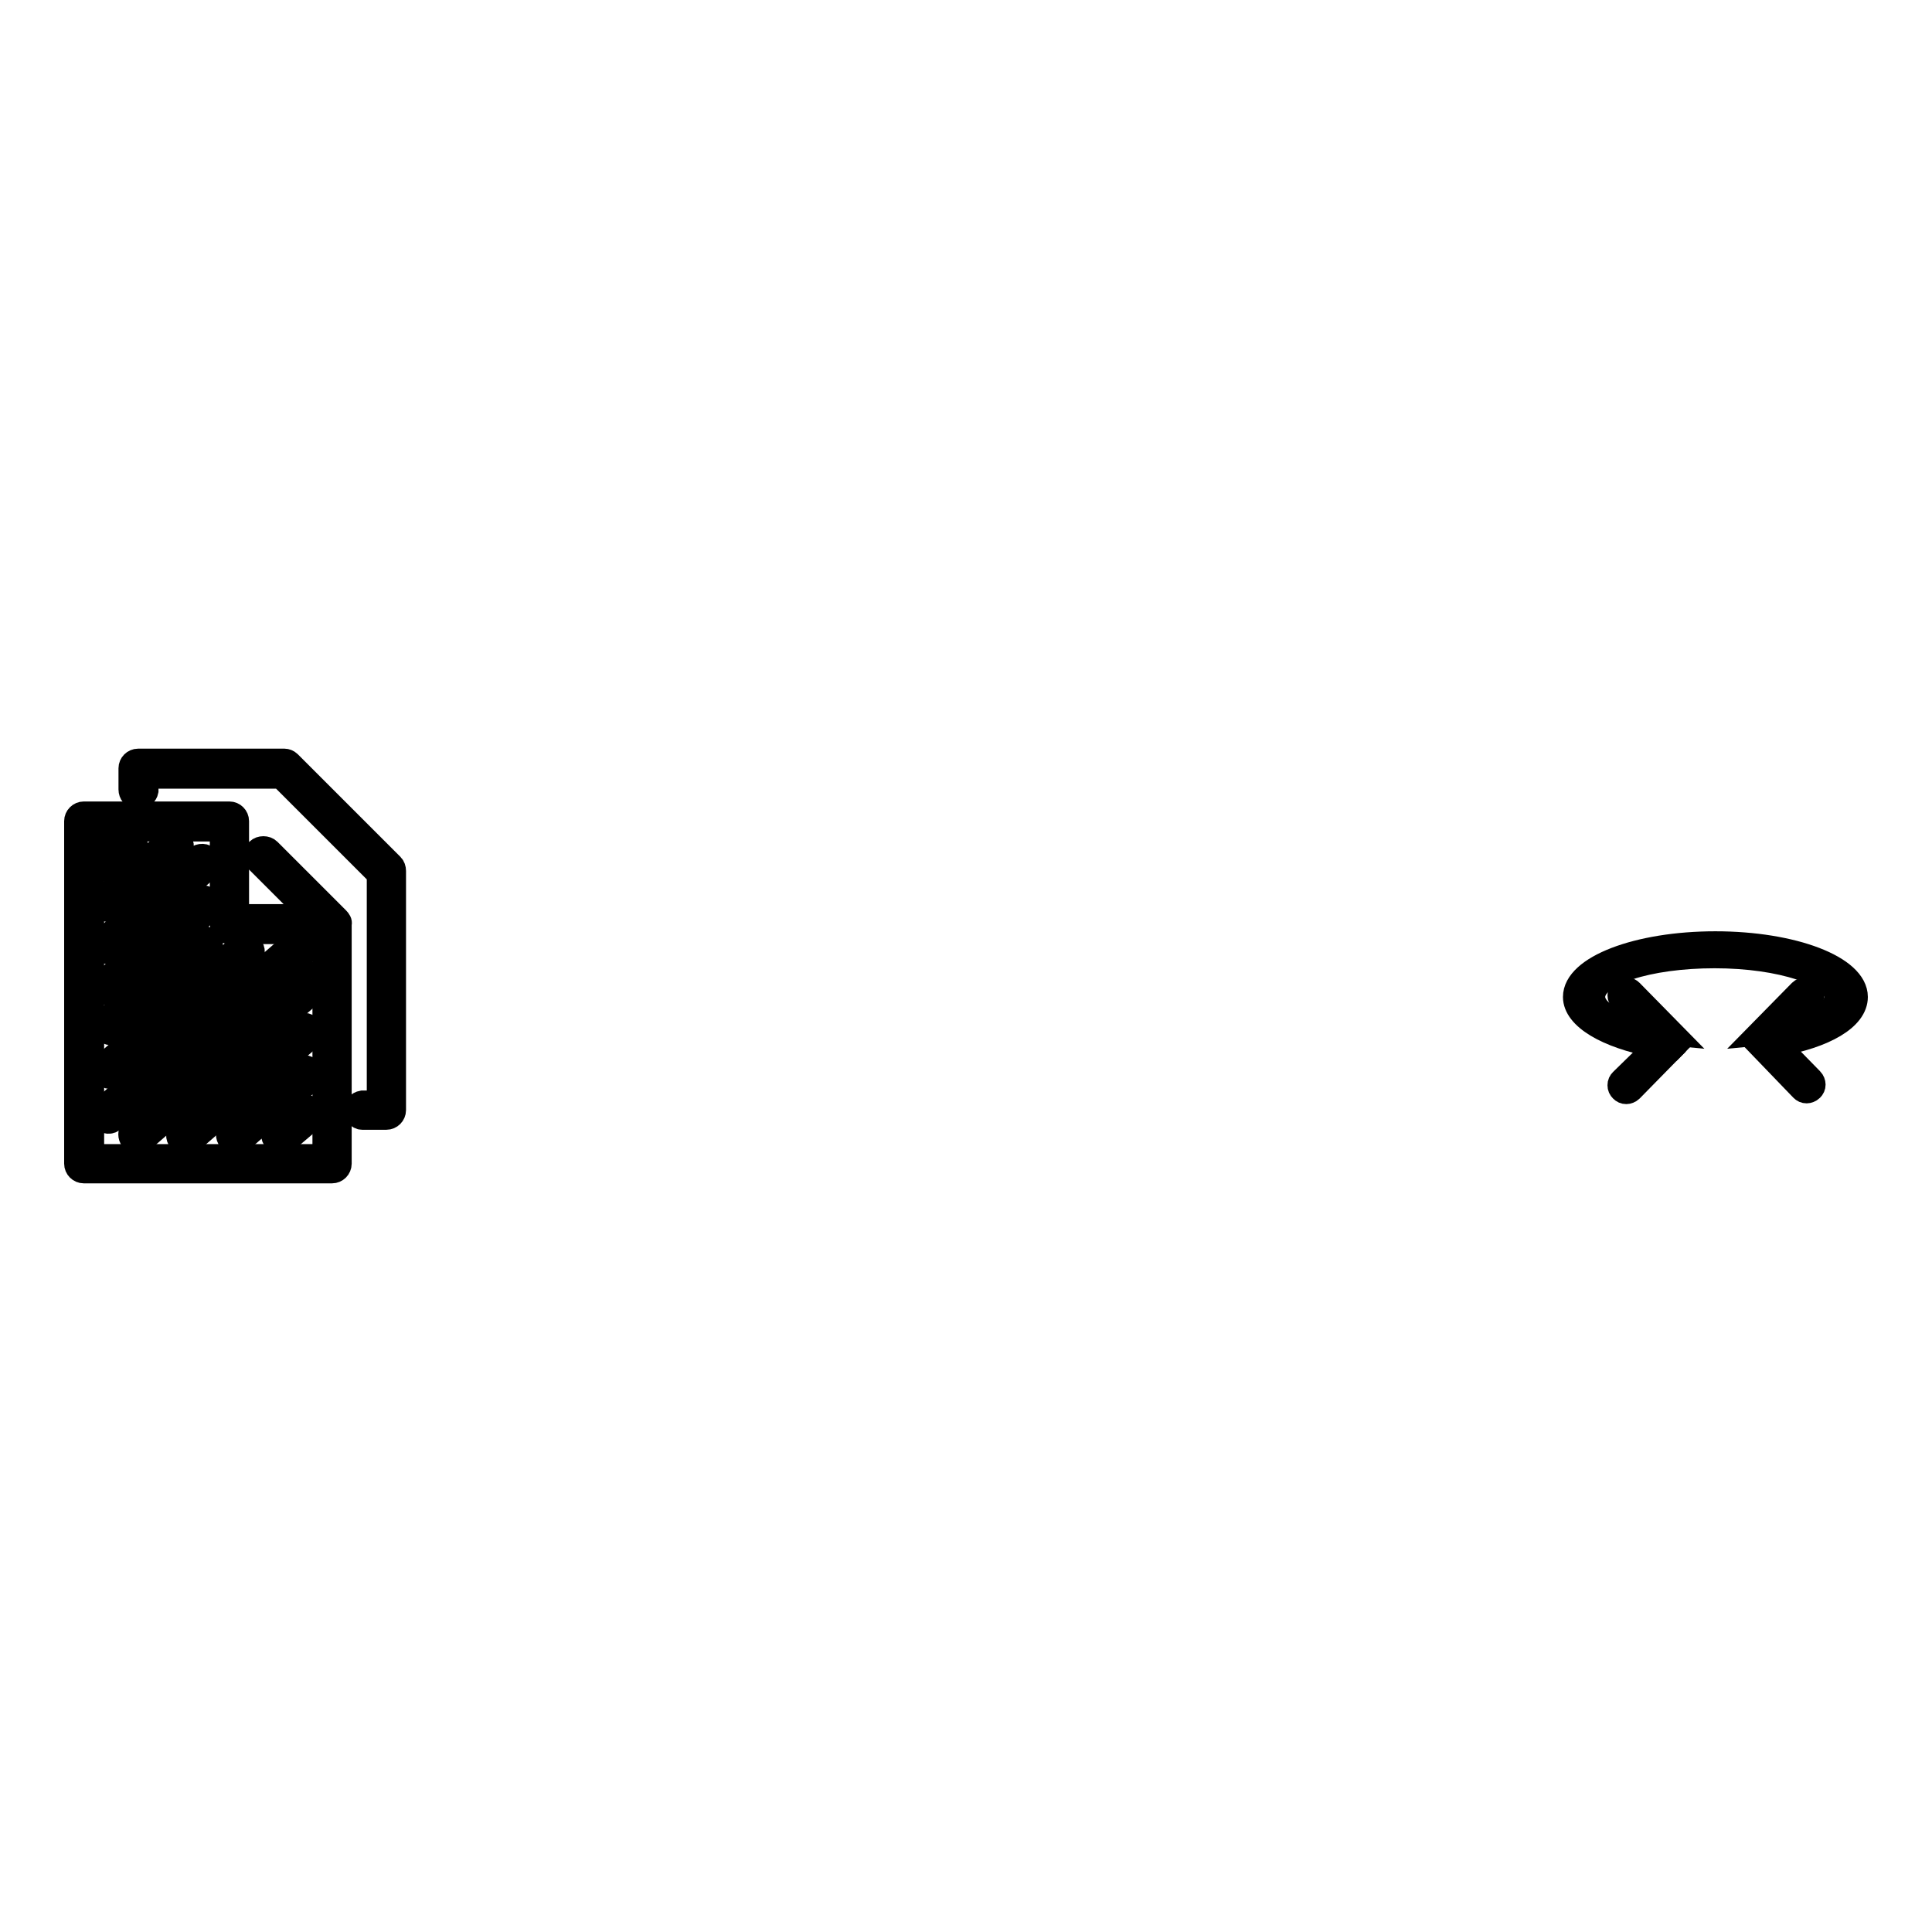 <?xml version="1.0" encoding="utf-8"?>
<!-- Svg Vector Icons : http://www.onlinewebfonts.com/icon -->
<!DOCTYPE svg PUBLIC "-//W3C//DTD SVG 1.1//EN" "http://www.w3.org/Graphics/SVG/1.1/DTD/svg11.dtd">
<svg version="1.1" xmlns="http://www.w3.org/2000/svg" xmlns:xlink="http://www.w3.org/1999/xlink" x="0px" y="0px" viewBox="0 0 256 256" enable-background="new 0 0 256 256" xml:space="preserve">
<g><g><path stroke-width="3" fill-opacity="0" stroke="#000000"  d="M214.8,143.1c-0.2,0.2-0.3,0.4-0.3,0.7s0.1,0.5,0.3,0.7c0.2,0.2,0.4,0.3,0.7,0.3c0.2,0,0.5-0.1,0.7-0.3l5.3-5.4c-0.8-0.1-1.5-0.2-2.3-0.3L214.8,143.1z"/><path stroke-width="3" fill-opacity="0" stroke="#000000"  d="M216.2,131.3c-0.2-0.2-0.4-0.3-0.7-0.3c-0.2,0-0.5,0.1-0.7,0.3c-0.2,0.2-0.3,0.4-0.3,0.6c0,0.2,0.1,0.5,0.3,0.7l4,4c1,0.2,2,0.4,3.1,0.5L216.2,131.3z"/><path stroke-width="3" fill-opacity="0" stroke="#000000"  d="M240.2,132c0-0.2-0.1-0.5-0.3-0.7c-0.2-0.2-0.4-0.3-0.7-0.3c-0.2,0-0.5,0.1-0.7,0.3l-5.7,5.8c1.1-0.1,2.2-0.3,3.1-0.5l3.9-4C240.1,132.5,240.2,132.2,240.2,132z"/><path stroke-width="3" fill-opacity="0" stroke="#000000"  d="M238.7,144.4c0.2,0.2,0.4,0.3,0.7,0.3c0.2,0,0.5-0.1,0.7-0.3c0.2-0.2,0.3-0.4,0.3-0.7c0-0.2-0.1-0.5-0.3-0.7l-4.4-4.5c-0.7,0.1-1.5,0.3-2.3,0.4L238.7,144.4z"/><path stroke-width="3" fill-opacity="0" stroke="#000000"  d="M246,132.1c0-4-8.4-7.2-18.7-7.2c-10.3,0-18.7,3.2-18.7,7.2c0,2.8,4.3,5.3,10.6,6.5l0.7-0.8l-1.2-1.2c-4.5-0.9-7.5-2.6-7.5-4.5c0-3,7.2-5.3,16-5.3c8.8,0,16,2.4,16,5.3c0,1.9-2.8,3.5-7.2,4.5l-1.2,1.2l0.7,0.7C241.8,137.4,246,135,246,132.1z"/><path stroke-width="3" fill-opacity="0" stroke="#000000"  d="M221.9,137.2L221.9,137.2c-1.1-0.1-2.1-0.3-3.1-0.5l1.2,1.2l-0.7,0.8c0.7,0.1,1.5,0.2,2.3,0.3l0.5-0.5C222.3,138.1,222.3,137.5,221.9,137.2z"/><path stroke-width="3" fill-opacity="0" stroke="#000000"  d="M236.1,136.6c-1,0.2-2,0.4-3.1,0.5l0,0c-0.4,0.4-0.4,0.9,0,1.3l0.4,0.4c0.8-0.1,1.5-0.2,2.3-0.4l-0.7-0.7L236.1,136.6z"/><path stroke-width="3" fill-opacity="0" stroke="#000000"  d="M44.8,121.7l-9.1-9.1c-0.4-0.4-1.2-0.4-1.6,0c-0.4,0.4-0.4,1.2,0,1.6l7.1,7.1h-9.7v-12.5c0-0.6-0.5-1.1-1.1-1.1H11.1c-0.6,0-1.1,0.5-1.1,1.1v45.4c0,0.6,0.5,1.1,1.1,1.1H44c0.6,0,1.1-0.5,1.1-1.1v-31.8C45.2,122.2,45,121.9,44.8,121.7z M42.9,153.1H12.3V110h17v12.5c0,0.6,0.5,1.1,1.1,1.1h12.5L42.9,153.1L42.9,153.1z"/><path stroke-width="3" fill-opacity="0" stroke="#000000"  d="M52,114.6l-1.9-1.9l-1.7-1.7l0,0l0,0l-5.4-5.4c0,0-0.1-0.1-0.1-0.1l-4.4-4.4c0,0-0.1-0.1-0.1-0.1l0,0l0,0c-0.2-0.2-0.5-0.3-0.7-0.3h-2.6h0H18.3c-0.6,0-1.1,0.5-1.1,1.1v2.8c0,0.6,0.4,1.1,1,1.1h0.3c0.5-0.1,0.9-0.4,1-0.9c0-0.1,0-0.1,0-0.2s0-0.1,0-0.2v-1.4h14.2h2.8h0.7h0l10.2,10.2l0,0l2.7,2.7v0.7v1.4V146h-1.9c0,0-0.1,0-0.1,0c0,0-0.1,0-0.1,0c-0.6,0.1-1,0.6-1,1.1s0.4,1.1,1,1.1c0,0,0.1,0,0.1,0c0,0,0.1,0,0.1,0h3c0.6,0,1.1-0.5,1.1-1.1v-29v-2.7C52.3,115.1,52.2,114.8,52,114.6z"/><path stroke-width="3" fill-opacity="0" stroke="#000000"  d="M33.3,125.4c-0.4-0.5-1.1-0.5-1.6-0.1c-0.1,0-0.1,0.1-0.2,0.2l-17.3,15.1c-0.1,0-0.2,0.1-0.3,0.2c-0.5,0.4-0.5,1.1-0.1,1.6c0.4,0.5,1.1,0.5,1.6,0.1c0,0,0,0,0,0l0,0l17.8-15.5l0,0C33.7,126.5,33.7,125.8,33.3,125.4z"/><path stroke-width="3" fill-opacity="0" stroke="#000000"  d="M27.8,124.6c-0.4-0.5-1.1-0.5-1.6-0.1c0,0-0.1,0.1-0.1,0.1l0,0L14,135l0,0l0,0c-0.5,0.4-0.5,1.1-0.1,1.6c0.4,0.5,1.1,0.5,1.6,0.1c0.1-0.1,0.1-0.2,0.2-0.2l11.9-10.3l0,0c0,0,0.1,0,0.1-0.1C28.1,125.8,28.2,125,27.8,124.6z"/><path stroke-width="3" fill-opacity="0" stroke="#000000"  d="M27.7,119.2c-0.4-0.5-1.1-0.5-1.6-0.1c-0.1,0.1-0.1,0.1-0.2,0.2l-12,10.5l0,0c-0.4,0.4-0.5,1.1-0.1,1.6c0.4,0.5,1.1,0.5,1.6,0.1c0,0,0.1-0.1,0.1-0.1l11.9-10.4l0,0c0,0,0.1-0.1,0.1-0.1C28.1,120.4,28.1,119.6,27.7,119.2z"/><path stroke-width="3" fill-opacity="0" stroke="#000000"  d="M27.6,113.7c-0.4-0.5-1.1-0.5-1.6-0.1c-0.1,0.1-0.1,0.1-0.2,0.2l-12,10.5l0,0l0,0c-0.5,0.4-0.5,1.1-0.1,1.6c0.4,0.5,1.1,0.5,1.6,0.1c0.1-0.1,0.2-0.2,0.2-0.3l11.8-10.3l0,0c0,0,0.1-0.1,0.1-0.1C28,114.9,28,114.2,27.6,113.7z"/><path stroke-width="3" fill-opacity="0" stroke="#000000"  d="M23.9,111.4c-0.4-0.5-1.1-0.5-1.6-0.1c0,0-0.1,0.1-0.1,0.1l-8.4,7.3l0,0l0,0c-0.5,0.4-0.5,1.1-0.1,1.6c0.4,0.5,1.1,0.5,1.6,0.1c0.1-0.1,0.2-0.2,0.2-0.3l8.3-7.2l0,0C24.3,112.5,24.3,111.9,23.9,111.4z"/><path stroke-width="3" fill-opacity="0" stroke="#000000"  d="M17.9,112.8c0.3-0.4,0.3-1-0.1-1.4c-0.4-0.4-0.9-0.5-1.4-0.3l0,0l-2.6,2.3l0,0c-0.5,0.4-0.5,1.1-0.1,1.6c0.4,0.5,1.1,0.5,1.6,0.1c0.1,0,0.1-0.1,0.2-0.2l2.1-1.9c0,0,0.1,0,0.1-0.1C17.8,112.9,17.8,112.9,17.9,112.8L17.9,112.8L17.9,112.8z"/><path stroke-width="3" fill-opacity="0" stroke="#000000"  d="M41.1,136.1c-0.4-0.5-1.1-0.5-1.6-0.1c0,0,0,0-0.1,0.1l-15.4,13.4l0,0c0,0-0.1,0-0.1,0.1c-0.5,0.4-0.5,1.1-0.1,1.6c0.4,0.5,1.1,0.5,1.6,0.1c0,0,0.1,0,0.1-0.1l0,0L41,137.7l0,0c0,0,0,0,0,0C41.5,137.3,41.5,136.6,41.1,136.1z"/><path stroke-width="3" fill-opacity="0" stroke="#000000"  d="M41.1,141.7c-0.4-0.5-1.1-0.5-1.6-0.1c0,0-0.1,0.1-0.1,0.1l-8.8,7.7c0,0-0.1,0-0.1,0.1c-0.5,0.4-0.5,1.1-0.1,1.6c0.4,0.4,1,0.5,1.5,0.2l0,0l9.2-8l0,0C41.5,142.8,41.5,142.1,41.1,141.7z"/><path stroke-width="3" fill-opacity="0" stroke="#000000"  d="M41.2,146.9c-0.4-0.5-1.1-0.5-1.6-0.1c0,0-0.1,0.1-0.1,0.1l-3.1,2.7l0,0c-0.4,0.4-0.4,1.1,0,1.5c0.4,0.5,1.1,0.5,1.5,0.2l0,0l3.3-2.8l0,0C41.5,148.1,41.6,147.4,41.2,146.9z"/><path stroke-width="3" fill-opacity="0" stroke="#000000"  d="M40.4,125c-0.4-0.5-1.1-0.5-1.6-0.1c0,0-0.1,0-0.1,0.1l-24.9,21.6c-0.1,0-0.2,0.1-0.2,0.1c-0.5,0.4-0.5,1.2-0.1,1.6c0.4,0.5,1.2,0.6,1.6,0.1c0.1-0.1,0.1-0.1,0.2-0.2l24.9-21.7c0,0,0,0,0,0C40.8,126.2,40.8,125.5,40.4,125z"/><path stroke-width="3" fill-opacity="0" stroke="#000000"  d="M42.3,129.3c-0.4-0.5-1.1-0.5-1.6-0.1c0,0-0.1,0.1-0.1,0.1l-23,20.1c0,0-0.1,0-0.1,0.1c0,0-0.1,0.1-0.1,0.1l0,0l0,0c-0.3,0.4-0.3,1,0,1.4c0.4,0.4,1,0.5,1.4,0.3l0,0l23.6-20.5l0,0C42.7,130.5,42.7,129.8,42.3,129.3z"/></g></g>
</svg>